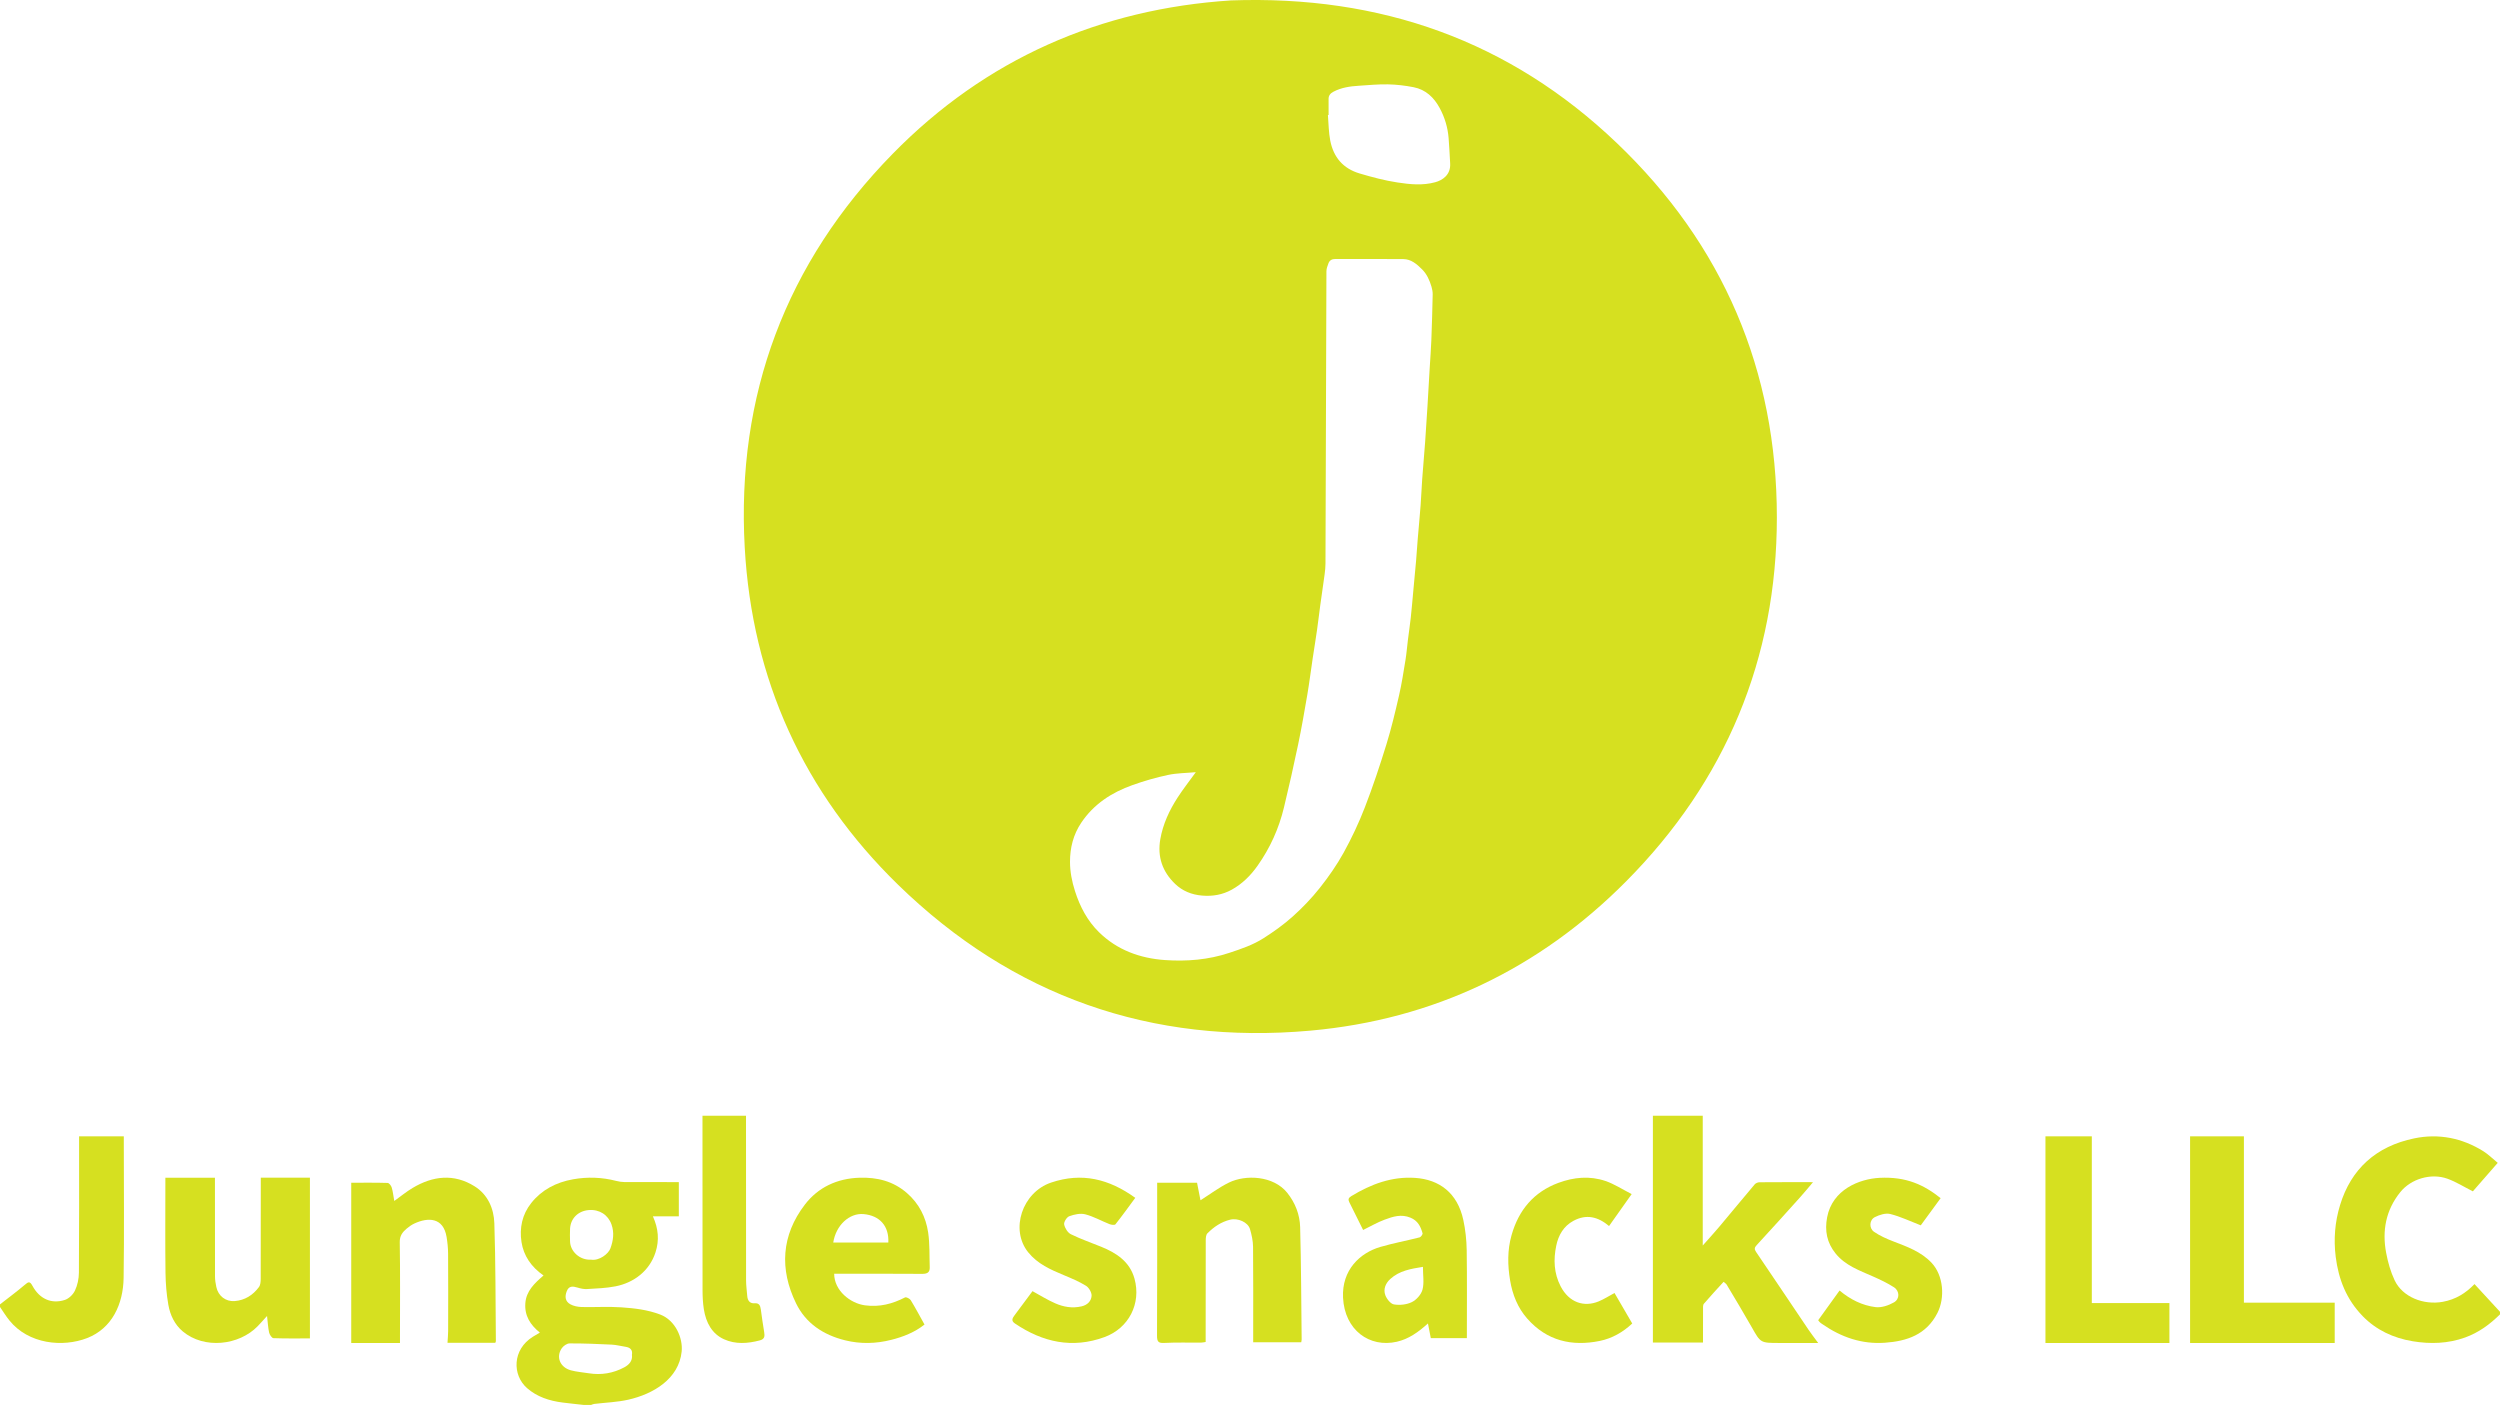 <?xml version="1.0" encoding="UTF-8"?> <svg xmlns="http://www.w3.org/2000/svg" width="121" height="68" viewBox="0 0 121 68" fill="none"><g clip-path="url(#clip0_4588_3711)"><path d="M28.264 68C27.92 67.961 27.575 67.927 27.232 67.883C26.586 67.801 25.987 67.606 25.506 67.182C24.792 66.552 24.787 65.32 25.795 64.696C25.897 64.632 26.002 64.573 26.129 64.498C25.661 64.121 25.385 63.678 25.426 63.081C25.467 62.485 25.87 62.111 26.307 61.733C25.709 61.319 25.341 60.772 25.24 60.114C25.138 59.443 25.267 58.785 25.713 58.225C26.217 57.592 26.91 57.224 27.74 57.077C28.442 56.953 29.136 56.978 29.825 57.156C29.953 57.189 30.09 57.211 30.223 57.212C31.091 57.217 31.96 57.214 32.855 57.214C32.855 57.769 32.855 58.304 32.855 58.87C32.45 58.87 32.043 58.87 31.6 58.87C31.866 59.464 31.918 60.023 31.725 60.618C31.436 61.507 30.688 62.083 29.788 62.259C29.339 62.347 28.871 62.362 28.411 62.39C28.259 62.4 28.097 62.363 27.95 62.318C27.716 62.247 27.532 62.232 27.43 62.497C27.331 62.752 27.35 62.986 27.606 63.128C27.762 63.214 27.968 63.255 28.154 63.26C28.795 63.275 29.439 63.231 30.077 63.275C30.712 63.319 31.341 63.391 31.953 63.623C32.695 63.905 33.061 64.767 32.992 65.422C32.852 66.739 31.623 67.472 30.4 67.747C29.866 67.867 29.306 67.884 28.759 67.95C28.707 67.956 28.657 67.983 28.607 68C28.493 68 28.378 68 28.264 68ZM30.586 65.57C30.623 65.357 30.526 65.221 30.273 65.184C30.052 65.152 29.834 65.091 29.612 65.08C28.93 65.047 28.248 65.018 27.566 65.021C27.436 65.021 27.263 65.146 27.187 65.259C26.899 65.682 27.11 66.183 27.633 66.324C27.911 66.399 28.206 66.42 28.493 66.466C29.104 66.565 29.683 66.464 30.213 66.18C30.438 66.06 30.626 65.872 30.586 65.57ZM28.602 60.968C29.003 61.033 29.447 60.69 29.545 60.42C29.683 60.039 29.737 59.659 29.596 59.262C29.433 58.802 29.012 58.524 28.496 58.567C27.984 58.61 27.62 58.966 27.591 59.465C27.579 59.669 27.586 59.874 27.59 60.078C27.599 60.569 28.061 60.998 28.602 60.968Z" fill="#D6E020"></path><path d="M121 63.614C120.515 64.095 119.973 64.496 119.31 64.735C118.484 65.031 117.634 65.059 116.777 64.917C115.837 64.762 115.009 64.372 114.356 63.703C113.568 62.894 113.184 61.92 113.048 60.827C112.942 59.972 113.011 59.14 113.259 58.327C113.788 56.592 114.987 55.483 116.849 55.097C118.035 54.851 119.166 55.081 120.187 55.715C120.436 55.87 120.645 56.082 120.89 56.282C120.469 56.764 120.063 57.23 119.686 57.661C119.265 57.449 118.878 57.202 118.453 57.049C117.665 56.766 116.695 57.053 116.175 57.698C115.47 58.571 115.289 59.576 115.49 60.639C115.575 61.091 115.703 61.549 115.9 61.966C116.282 62.777 117.301 63.179 118.235 63.007C118.854 62.893 119.336 62.596 119.766 62.15C120.192 62.613 120.596 63.052 121 63.491C121 63.532 121 63.573 121 63.614Z" fill="#D6E020"></path><path d="M1.19649e-06 63.132C0.402 62.818 0.812 62.516 1.201 62.185C1.367 62.044 1.441 61.992 1.57 62.232C1.912 62.865 2.484 63.126 3.135 62.918C3.33 62.856 3.537 62.658 3.628 62.464C3.751 62.205 3.817 61.89 3.819 61.598C3.835 59.517 3.828 57.436 3.828 55.355C3.828 55.242 3.828 55.129 3.828 55C4.551 55 5.245 55 5.992 55C5.992 55.106 5.992 55.216 5.992 55.326C5.992 57.502 6.016 59.678 5.983 61.853C5.963 63.106 5.433 64.295 4.209 64.766C3.04 65.216 1.382 65.062 0.451 63.904C0.287 63.701 0.15 63.474 0 63.258C1.11103e-06 63.216 1.11103e-06 63.174 1.19649e-06 63.132Z" fill="#D6E020"></path><path d="M88 65C87.427 65 86.946 65 86.465 65C86.349 65 86.234 65 86.118 65C85.204 65 85.213 64.995 84.788 64.243C84.394 63.547 83.979 62.863 83.57 62.175C83.543 62.13 83.488 62.099 83.422 62.04C83.101 62.394 82.776 62.74 82.469 63.1C82.415 63.164 82.427 63.288 82.427 63.383C82.423 63.908 82.425 64.433 82.425 64.979C81.606 64.979 80.814 64.979 80 64.979C80 61.321 80 57.672 80 54C80.797 54 81.59 54 82.413 54C82.413 56.062 82.413 58.121 82.413 60.283C82.719 59.937 82.966 59.668 83.2 59.39C83.779 58.701 84.35 58.006 84.931 57.319C84.98 57.263 85.085 57.221 85.164 57.221C85.997 57.214 86.83 57.217 87.75 57.217C87.514 57.493 87.325 57.727 87.123 57.951C86.428 58.724 85.732 59.497 85.026 60.261C84.917 60.38 84.899 60.453 84.991 60.589C85.842 61.842 86.683 63.1 87.53 64.356C87.658 64.546 87.8 64.727 88 65Z" fill="#D6E020"></path><path d="M56.007 57.244C56.677 57.244 57.298 57.244 57.937 57.244C57.997 57.547 58.055 57.846 58.103 58.093C58.557 57.807 58.999 57.471 59.486 57.234C60.286 56.845 61.633 56.895 62.304 57.734C62.689 58.216 62.911 58.786 62.927 59.393C62.976 61.203 62.98 63.013 63 64.824C63.001 64.865 62.989 64.907 62.98 64.966C62.212 64.966 61.455 64.966 60.654 64.966C60.654 64.841 60.654 64.725 60.654 64.609C60.654 63.188 60.662 61.767 60.648 60.346C60.645 60.06 60.581 59.768 60.501 59.492C60.403 59.154 59.913 58.941 59.542 59.032C59.107 59.138 58.75 59.381 58.439 59.693C58.371 59.761 58.358 59.908 58.358 60.02C58.353 61.539 58.355 63.058 58.354 64.578C58.354 64.697 58.354 64.816 58.354 64.952C58.266 64.965 58.195 64.983 58.124 64.983C57.534 64.987 56.944 64.966 56.355 64.998C56.064 65.014 55.999 64.936 56 64.647C56.012 62.297 56.007 59.947 56.007 57.597C56.007 57.49 56.007 57.382 56.007 57.244Z" fill="#D6E020"></path><path d="M10.403 57.001C10.403 58.611 10.401 60.194 10.406 61.776C10.406 61.948 10.434 62.121 10.47 62.29C10.563 62.725 10.922 63.005 11.357 62.972C11.852 62.934 12.242 62.685 12.532 62.295C12.607 62.194 12.618 62.028 12.618 61.891C12.624 60.385 12.622 58.878 12.622 57.371C12.622 57.253 12.622 57.135 12.622 57C13.429 57 14.204 57 15 57C15 59.587 15 62.165 15 64.779C14.408 64.779 13.821 64.789 13.235 64.767C13.159 64.764 13.051 64.603 13.027 64.499C12.974 64.27 12.964 64.03 12.925 63.693C12.746 63.889 12.614 64.043 12.472 64.188C11.569 65.117 9.888 65.312 8.847 64.441C8.451 64.11 8.235 63.646 8.148 63.153C8.058 62.642 8.017 62.117 8.01 61.597C7.992 60.19 8.004 58.782 8.004 57.374C8.004 57.256 8.004 57.138 8.004 57.001C8.809 57.001 9.584 57.001 10.403 57.001Z" fill="#D6E020"></path><path d="M19.359 65C18.542 65 17.782 65 17 65C17 62.418 17 59.85 17 57.244C17.591 57.244 18.176 57.236 18.761 57.254C18.832 57.256 18.933 57.386 18.959 57.475C19.019 57.678 19.04 57.892 19.082 58.127C19.396 57.902 19.667 57.678 19.965 57.5C20.948 56.911 21.968 56.791 22.972 57.418C23.61 57.816 23.902 58.491 23.926 59.204C23.99 61.105 23.981 63.008 24 64.91C24 64.93 23.987 64.95 23.973 64.992C23.203 64.992 22.425 64.992 21.659 64.992C21.67 64.791 21.69 64.609 21.69 64.426C21.693 63.177 21.696 61.928 21.688 60.679C21.686 60.41 21.659 60.137 21.615 59.871C21.459 58.916 20.719 58.91 20.058 59.217C19.923 59.28 19.795 59.368 19.682 59.465C19.483 59.634 19.343 59.809 19.348 60.122C19.373 61.622 19.359 63.123 19.359 64.624C19.359 64.742 19.359 64.86 19.359 65Z" fill="#D6E020"></path><path d="M65.975 59.531C65.748 59.075 65.528 58.634 65.309 58.192C65.243 58.059 65.257 57.982 65.399 57.895C66.363 57.308 67.371 56.934 68.494 57.01C69.658 57.089 70.54 57.73 70.824 59.044C70.927 59.521 70.981 60.021 70.988 60.511C71.009 61.92 70.996 63.33 70.996 64.766C70.407 64.766 69.831 64.766 69.251 64.766C69.206 64.534 69.163 64.312 69.113 64.055C68.644 64.481 68.172 64.811 67.608 64.94C66.286 65.243 65.079 64.378 65.003 62.804C64.939 61.464 65.822 60.639 66.813 60.35C67.438 60.168 68.079 60.05 68.71 59.889C68.771 59.874 68.865 59.74 68.852 59.692C68.758 59.354 68.619 59.081 68.269 58.936C67.818 58.749 67.416 58.883 67.012 59.033C66.664 59.162 66.335 59.355 65.975 59.531ZM68.87 61.316C68.284 61.411 67.737 61.498 67.291 61.902C67.069 62.103 66.937 62.392 67.051 62.691C67.122 62.877 67.309 63.109 67.468 63.134C67.75 63.179 68.076 63.147 68.333 63.022C68.55 62.916 68.782 62.662 68.848 62.421C68.936 62.099 68.87 61.727 68.87 61.316Z" fill="#D6E020"></path><path d="M40.374 61.65C40.377 62.466 41.154 63.083 41.865 63.178C42.572 63.273 43.193 63.109 43.804 62.795C43.86 62.766 44.033 62.853 44.08 62.929C44.311 63.307 44.518 63.699 44.746 64.108C44.269 64.486 43.712 64.704 43.135 64.849C42.4 65.035 41.657 65.057 40.902 64.871C39.839 64.608 38.999 64.043 38.531 63.085C37.722 61.431 37.818 59.79 38.954 58.305C39.593 57.469 40.512 57.036 41.601 57.002C42.458 56.976 43.232 57.166 43.895 57.743C44.485 58.256 44.811 58.908 44.922 59.648C45.005 60.202 44.979 60.772 44.999 61.334C45.009 61.58 44.885 61.656 44.639 61.655C43.342 61.645 42.046 61.65 40.75 61.65C40.631 61.65 40.513 61.65 40.374 61.65ZM42.995 60.14C43.035 59.343 42.581 58.832 41.797 58.762C41.106 58.701 40.458 59.306 40.329 60.14C41.209 60.14 42.089 60.14 42.995 60.14Z" fill="#D6E020"></path><path d="M101.244 63.068C102.521 63.068 103.749 63.068 105 63.068C105 63.714 105 64.344 105 65C103.01 65 101.013 65 99 65C99 61.668 99 58.344 99 55C99.739 55 100.467 55 101.244 55C101.244 57.686 101.244 60.368 101.244 63.068Z" fill="#D6E020"></path><path d="M106 65C106 61.659 106 58.343 106 55C106.86 55 107.717 55 108.605 55C108.605 57.675 108.605 60.343 108.605 63.05C110.083 63.05 111.531 63.05 113 63.05C113 63.719 113 64.349 113 65C110.673 65 108.356 65 106 65Z" fill="#D6E020"></path><path d="M93.927 57.991C93.596 58.443 93.265 58.895 92.965 59.306C92.449 59.107 91.982 58.881 91.49 58.758C91.264 58.701 90.965 58.797 90.741 58.91C90.475 59.044 90.451 59.445 90.703 59.619C90.988 59.816 91.316 59.96 91.641 60.085C92.303 60.34 92.972 60.577 93.481 61.111C94.072 61.732 94.143 62.818 93.773 63.545C93.236 64.601 92.294 64.914 91.227 64.989C90.117 65.067 89.122 64.725 88.212 64.095C88.17 64.066 88.125 64.038 88.087 64.004C88.056 63.977 88.034 63.941 88 63.899C88.344 63.421 88.684 62.949 89.035 62.461C89.556 62.899 90.138 63.186 90.778 63.265C91.064 63.3 91.406 63.184 91.667 63.035C91.957 62.871 91.946 62.483 91.667 62.303C91.348 62.097 90.999 61.934 90.652 61.78C89.998 61.49 89.314 61.254 88.84 60.666C88.423 60.15 88.308 59.57 88.434 58.912C88.689 57.577 89.99 57.057 90.977 57.007C92.261 56.942 93.124 57.349 93.927 57.991Z" fill="#D6E020"></path><path d="M49.973 62.492C50.34 62.692 50.693 62.915 51.071 63.08C51.473 63.256 51.898 63.333 52.348 63.228C52.636 63.161 52.814 62.972 52.833 62.722C52.845 62.562 52.706 62.321 52.564 62.233C52.224 62.022 51.848 61.867 51.477 61.712C50.841 61.447 50.22 61.173 49.767 60.614C48.874 59.511 49.478 57.707 50.875 57.236C52.366 56.733 53.677 57.061 54.947 57.975C54.627 58.409 54.318 58.841 53.988 59.256C53.951 59.303 53.789 59.283 53.702 59.249C53.309 59.094 52.932 58.878 52.527 58.773C52.289 58.712 51.995 58.778 51.754 58.865C51.632 58.908 51.484 59.142 51.505 59.261C51.538 59.437 51.675 59.66 51.829 59.736C52.304 59.971 52.809 60.144 53.3 60.344C54.038 60.644 54.681 61.064 54.909 61.885C55.244 63.095 54.632 64.284 53.461 64.714C51.901 65.287 50.464 64.965 49.12 64.055C48.925 63.922 49.004 63.795 49.105 63.659C49.393 63.272 49.68 62.885 49.973 62.492Z" fill="#D6E020"></path><path d="M78.142 62.581C78.426 63.069 78.707 63.552 79 64.057C78.543 64.485 78.017 64.781 77.428 64.901C76.088 65.174 74.872 64.906 73.914 63.815C73.461 63.3 73.204 62.667 73.088 61.965C72.966 61.231 72.956 60.505 73.157 59.79C73.505 58.553 74.244 57.693 75.414 57.255C76.173 56.972 76.945 56.901 77.71 57.162C78.133 57.307 78.522 57.563 78.973 57.794C78.57 58.363 78.226 58.849 77.878 59.34C77.345 58.891 76.782 58.748 76.151 59.09C75.676 59.346 75.426 59.785 75.321 60.297C75.184 60.963 75.207 61.622 75.532 62.253C75.943 63.048 76.668 63.279 77.377 62.987C77.632 62.882 77.87 62.727 78.142 62.581Z" fill="#D6E020"></path><path d="M34 54C34.737 54 35.429 54 36.107 54C36.107 54.16 36.107 54.307 36.107 54.453C36.107 56.958 36.106 59.463 36.11 61.968C36.11 62.219 36.147 62.47 36.166 62.721C36.184 62.964 36.304 63.097 36.53 63.079C36.74 63.063 36.798 63.185 36.824 63.378C36.871 63.744 36.927 64.108 36.986 64.472C37.019 64.673 37.01 64.813 36.778 64.874C36.191 65.029 35.602 65.073 35.042 64.82C34.463 64.559 34.169 64.019 34.066 63.366C34.018 63.063 34.004 62.751 34.003 62.443C33.998 59.766 34 57.089 34 54.412C34 54.285 34 54.158 34 54Z" fill="#D6E020"></path><path d="M59.58 0.02C66.829 -0.24 73.073 1.981 78.25 6.919C83.399 11.832 86 17.936 86 25.04C86 31.878 83.524 37.801 78.705 42.657C74.504 46.89 69.376 49.349 63.424 49.883C55.721 50.573 49.007 48.219 43.468 42.822C38.901 38.372 36.399 32.877 36.045 26.5C35.635 19.124 38.037 12.722 43.204 7.447C47.709 2.846 53.261 0.43 59.58 0.02ZM57.877 37.374C57.416 37.416 56.965 37.415 56.534 37.507C55.952 37.631 55.375 37.797 54.814 37.997C53.809 38.355 52.942 38.912 52.332 39.821C51.944 40.398 51.787 41.042 51.788 41.716C51.789 42.193 51.882 42.668 52.03 43.131C52.27 43.883 52.63 44.568 53.192 45.119C54.073 45.984 55.179 46.382 56.384 46.467C57.436 46.541 58.483 46.456 59.499 46.118C60.073 45.928 60.647 45.734 61.154 45.41C61.649 45.094 62.134 44.748 62.57 44.357C63.039 43.936 63.482 43.474 63.874 42.98C64.301 42.442 64.7 41.87 65.032 41.27C65.423 40.562 65.77 39.824 66.061 39.07C66.448 38.072 66.786 37.052 67.102 36.029C67.342 35.251 67.531 34.456 67.713 33.663C67.843 33.097 67.931 32.52 68.025 31.947C68.077 31.627 68.102 31.303 68.142 30.981C68.187 30.617 68.242 30.254 68.282 29.889C68.329 29.452 68.366 29.014 68.406 28.576C68.451 28.096 68.498 27.617 68.539 27.137C68.569 26.789 68.589 26.439 68.618 26.091C68.663 25.544 68.717 24.998 68.758 24.451C68.79 24.029 68.804 23.605 68.835 23.183C68.878 22.58 68.934 21.979 68.978 21.376C69.019 20.815 69.054 20.254 69.088 19.692C69.127 19.058 69.162 18.424 69.199 17.79C69.225 17.35 69.26 16.91 69.277 16.469C69.306 15.73 69.326 14.991 69.342 14.251C69.345 14.127 69.32 13.998 69.285 13.879C69.192 13.566 69.062 13.267 68.827 13.035C68.575 12.785 68.301 12.543 67.923 12.54C66.824 12.53 65.726 12.537 64.627 12.535C64.469 12.534 64.353 12.597 64.299 12.74C64.251 12.866 64.199 13.002 64.199 13.133C64.181 17.849 64.172 22.565 64.153 27.281C64.152 27.616 64.086 27.951 64.043 28.286C64 28.619 63.947 28.951 63.902 29.285C63.847 29.69 63.801 30.096 63.743 30.5C63.679 30.952 63.603 31.402 63.536 31.853C63.447 32.447 63.373 33.043 63.272 33.635C63.136 34.437 62.995 35.239 62.829 36.036C62.616 37.055 62.388 38.072 62.143 39.084C61.897 40.103 61.472 41.045 60.864 41.904C60.529 42.378 60.127 42.777 59.619 43.059C59.172 43.306 58.691 43.391 58.176 43.346C57.673 43.303 57.234 43.124 56.878 42.783C56.262 42.193 56.009 41.468 56.159 40.615C56.288 39.882 56.596 39.22 56.996 38.602C57.26 38.193 57.563 37.809 57.877 37.374ZM64.304 5.565C64.293 5.566 64.282 5.566 64.271 5.567C64.306 5.983 64.305 6.405 64.385 6.812C64.544 7.608 64.999 8.156 65.807 8.396C66.411 8.575 67.016 8.737 67.64 8.832C68.252 8.926 68.861 8.985 69.466 8.82C69.821 8.723 70.218 8.461 70.188 7.917C70.165 7.506 70.146 7.095 70.113 6.685C70.072 6.17 69.926 5.683 69.681 5.229C69.403 4.714 69.002 4.334 68.415 4.22C68.01 4.142 67.594 4.091 67.182 4.083C66.712 4.073 66.24 4.12 65.769 4.15C65.342 4.177 64.921 4.236 64.535 4.441C64.393 4.516 64.299 4.621 64.303 4.796C64.308 5.052 64.304 5.309 64.304 5.565Z" fill="#D6E020"></path></g><defs><clipPath id="clip0_4588_3711"><rect width="121" height="68" fill="white"></rect></clipPath></defs></svg> 